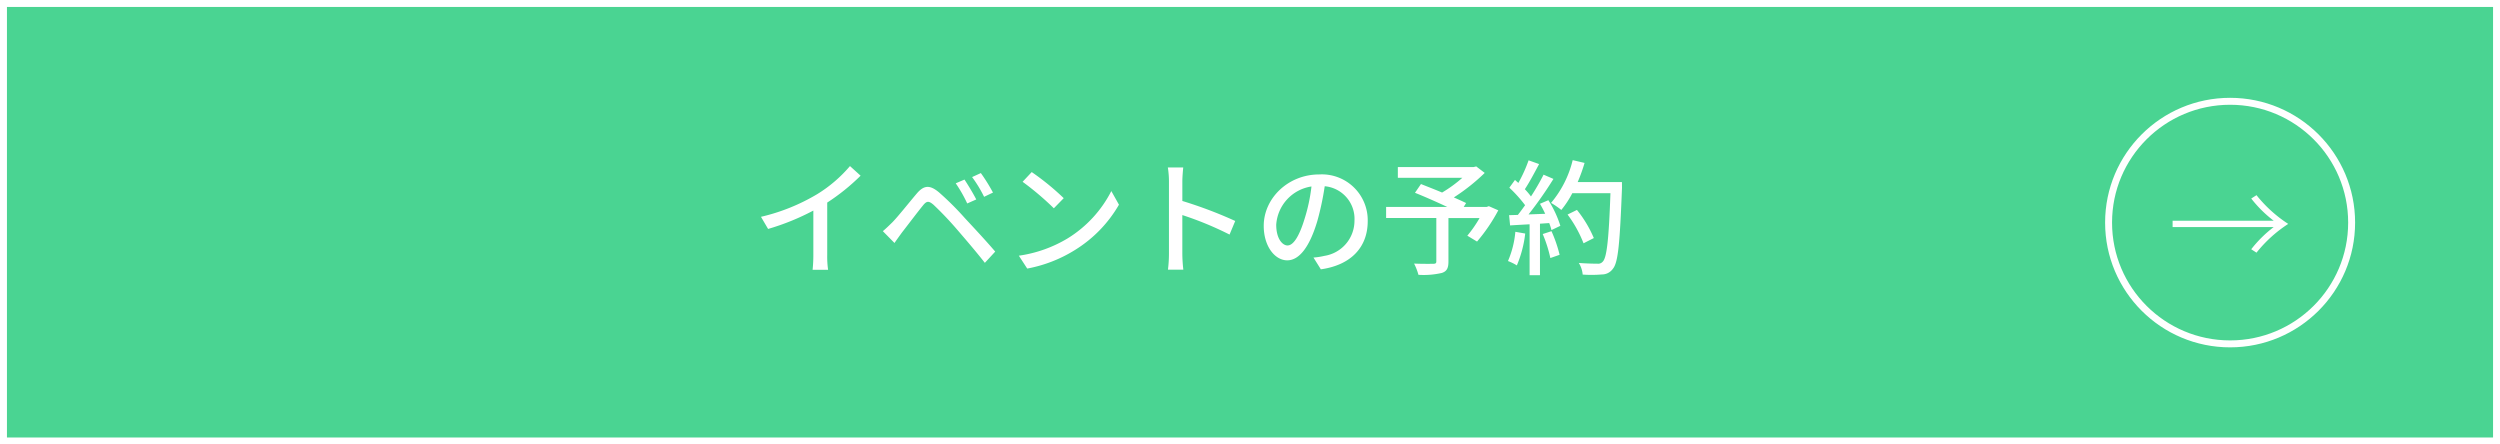 <svg id="グループ_162" data-name="グループ 162" xmlns="http://www.w3.org/2000/svg" width="360" height="64" viewBox="0 0 360 64">
  <g id="グループ_304" data-name="グループ 304">
    <g id="グループ_303" data-name="グループ 303">
      <g id="長方形_52" data-name="長方形 52" fill="rgba(11,197,108,0.74)" stroke="#fff" stroke-width="1">
        <rect width="360" height="64" stroke="none"/>
        <rect x="0.5" y="0.5" width="359" height="63" fill="none"/>
      </g>
      <g id="グループ_298" data-name="グループ 298" transform="translate(-255.575 17.188)">
        <path id="パス_732" data-name="パス 732" d="M10.89-9.018a29.858,29.858,0,0,0,4.806-3.87l-1.53-1.386a19.69,19.69,0,0,1-4.7,4.032A28.267,28.267,0,0,1,1.35-6.966L2.376-5.22A34.5,34.5,0,0,0,8.892-7.866v6.408A20.858,20.858,0,0,1,8.784.666h2.232a13.536,13.536,0,0,1-.126-2.124ZM30.654-12.33l-1.26.54a19.6,19.6,0,0,1,1.656,2.9l1.3-.576C31.932-10.3,31.122-11.628,30.654-12.33Zm2.358-.936-1.26.576A18.383,18.383,0,0,1,33.48-9.846l1.278-.612A24.86,24.86,0,0,0,33.012-13.266ZM18.9-4.9,20.574-3.2c.288-.414.7-.99,1.08-1.512.774-.99,2.2-2.88,3.006-3.87.558-.7.846-.7,1.53-.126a48.181,48.181,0,0,1,3.438,3.618c1.116,1.3,2.754,3.2,3.96,4.752l1.494-1.62c-1.3-1.53-3.168-3.528-4.374-4.824A42.076,42.076,0,0,0,27-10.476c-1.368-1.152-2.214-1.026-3.222.162-1.188,1.4-2.682,3.294-3.51,4.14C19.746-5.67,19.386-5.31,18.9-4.9ZM40.338-13.41l-1.314,1.4a40.922,40.922,0,0,1,4.5,3.816l1.422-1.458A36.448,36.448,0,0,0,40.338-13.41ZM38.484-1.368,39.69.486A19.846,19.846,0,0,0,46.584-2.2,18.551,18.551,0,0,0,52.9-8.712l-1.1-1.962a17.138,17.138,0,0,1-6.246,6.786A18.7,18.7,0,0,1,38.484-1.368Zm31.158-5a62.114,62.114,0,0,0-7.614-2.88V-12.06c0-.63.072-1.422.126-2.016H59.94A13.03,13.03,0,0,1,60.1-12.06v10.4a18.843,18.843,0,0,1-.144,2.3h2.214a21.09,21.09,0,0,1-.144-2.3V-7.218a47.987,47.987,0,0,1,6.8,2.808Zm7.542,3.528c-.72,0-1.638-.936-1.638-2.988a5.975,5.975,0,0,1,5.076-5.508,24.7,24.7,0,0,1-.972,4.59C78.822-4,77.958-2.844,77.184-2.844ZM81.972.594c4.356-.612,6.75-3.2,6.75-6.93a6.606,6.606,0,0,0-7-6.732c-4.464,0-7.974,3.438-7.974,7.4C73.746-2.7,75.366-.7,77.13-.7c1.782,0,3.258-2.034,4.338-5.67a40.8,40.8,0,0,0,1.062-5,4.714,4.714,0,0,1,4.284,4.968,5.12,5.12,0,0,1-4.32,5.058A10.094,10.094,0,0,1,80.91-1.1ZM106.164-8.5l-.306.108h-3.312l.342-.558c-.468-.234-1.08-.5-1.764-.81a28.188,28.188,0,0,0,4.446-3.528l-1.224-.936-.36.09H93.06v1.548h9.288a18.882,18.882,0,0,1-2.916,2.124c-1.062-.45-2.142-.864-3.042-1.224l-.864,1.26c1.4.558,3.186,1.35,4.644,2.034h-8.8v1.6H98.6V-.558c0,.27-.09.342-.432.36-.342,0-1.6.018-2.772-.036a8.147,8.147,0,0,1,.63,1.62,11.656,11.656,0,0,0,3.366-.27c.72-.234.954-.7.954-1.638V-6.786h4.482a17.755,17.755,0,0,1-1.764,2.538l1.4.846a24.89,24.89,0,0,0,3.06-4.5Zm3.816,3.69a13.6,13.6,0,0,1-1.062,4.212,7.035,7.035,0,0,1,1.278.63,16.666,16.666,0,0,0,1.206-4.59Zm3.942.324a19.437,19.437,0,0,1,1.1,3.456l1.332-.468a19.63,19.63,0,0,0-1.17-3.4Zm-.4-4.356a15.484,15.484,0,0,1,.756,1.44l-2.394.09a56.5,56.5,0,0,0,3.582-5.112l-1.422-.612A33.543,33.543,0,0,1,112.23-9.9a10.485,10.485,0,0,0-.882-1.044c.648-.972,1.4-2.394,2.052-3.618l-1.512-.54a20.756,20.756,0,0,1-1.476,3.258l-.486-.432-.81,1.116a19.371,19.371,0,0,1,2.268,2.52c-.36.5-.7.972-1.044,1.4l-1.26.036.144,1.476c.828-.054,1.782-.108,2.808-.162V1.44h1.494V-5.976l1.332-.09a9.068,9.068,0,0,1,.324,1.008l1.278-.612a15.211,15.211,0,0,0-1.728-3.69Zm11.808-3.132h-6.372a23.832,23.832,0,0,0,.99-2.754l-1.71-.4a15.061,15.061,0,0,1-3.114,6.156A12.513,12.513,0,0,1,116.6-7.956a13.992,13.992,0,0,0,1.584-2.412h5.49c-.234,6.606-.522,9.27-1.1,9.846a.863.863,0,0,1-.774.306c-.432,0-1.512-.018-2.682-.108a3.77,3.77,0,0,1,.558,1.674,17.2,17.2,0,0,0,2.772-.018A1.922,1.922,0,0,0,124.038.5c.756-.918.99-3.726,1.3-11.664Zm-4.05,8.064a16.981,16.981,0,0,0-2.43-4.05l-1.35.666a17.685,17.685,0,0,1,2.3,4.14Z" transform="translate(363.805 21)" fill="#fff"/>
      </g>
    </g>
    <g id="グループ_302" data-name="グループ 302" transform="translate(303.135 14.087)">
      <path id="パス_733" data-name="パス 733" d="M.72-6.39H15.282a17.54,17.54,0,0,0-3.24,3.2L12.8-2.7A19.088,19.088,0,0,1,17.37-6.84,19.088,19.088,0,0,1,12.8-10.98l-.756.486a17.54,17.54,0,0,0,3.24,3.2H.72Z" transform="translate(9 24.996)" fill="#fff"/>
      <g id="楕円形_5" data-name="楕円形 5" fill="none" stroke="#fff" stroke-width="1">
        <ellipse cx="18" cy="17.966" rx="18" ry="17.966" stroke="none"/>
        <ellipse cx="18" cy="17.966" rx="17.5" ry="17.466" fill="none"/>
      </g>
    </g>
  </g>
</svg>
